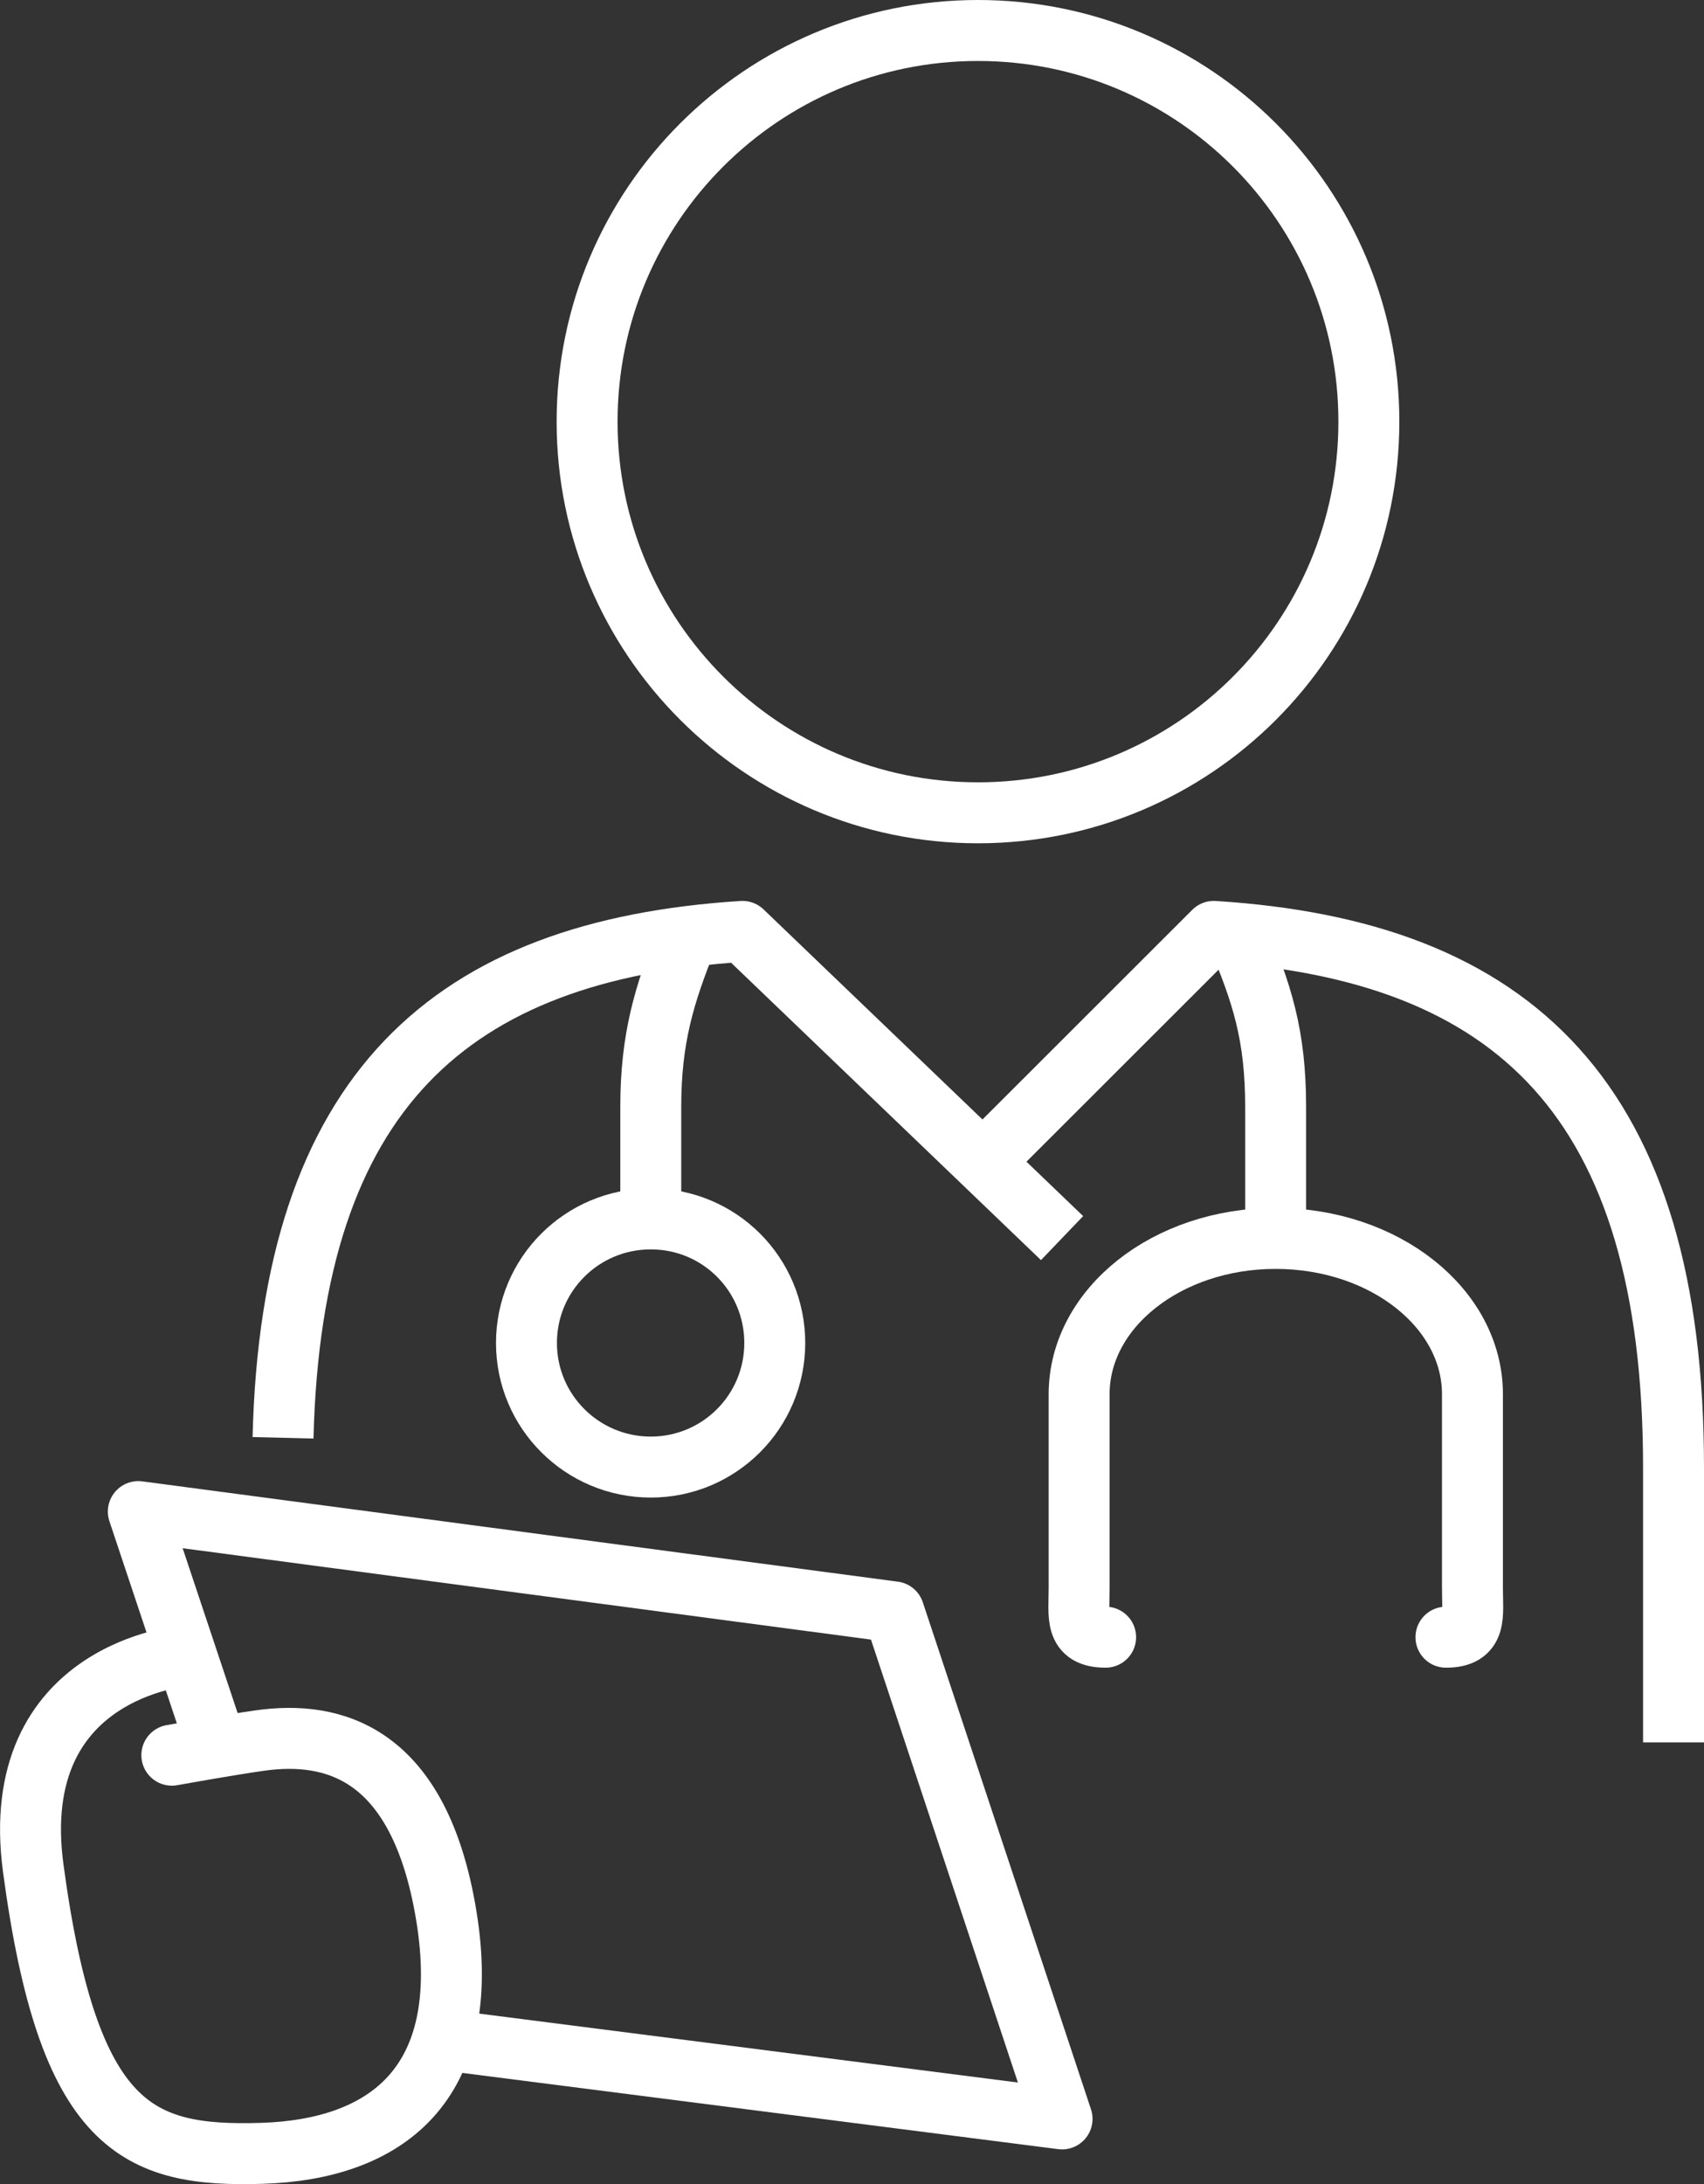 <?xml version="1.0" encoding="UTF-8"?>
<svg id="Livello_1" data-name="Livello 1" xmlns="http://www.w3.org/2000/svg" viewBox="0 0 55.93 71.64">
  <rect x="0" y="0" width="55.93" height="71.64" fill="#333333" stroke="none"/>
  <defs>
    <style>
      .cls-1, .cls-2 {
        fill: none;
        stroke: #fff;
        stroke-linejoin: round;
        stroke-width: 2px;
      }

      .cls-2 {
        stroke-linecap: round;
      }
    </style>
  </defs>
  <polyline class="cls-1" points="7.12 57.31 4.54 49.58 29.34 52.87 34.86 69.5 14.52 66.9"/>
  <path class="cls-1" d="M22.57,30.71c-.77,1.9-1.21,3.35-1.21,5.6v3.67"/>
  <path class="cls-1" d="M40.58,30.6c.84,1.96,1.29,3.35,1.29,5.71v4.3"/>
  <path class="cls-2" d="M47.46,53.7c1.03,0,.87-.69.87-1.62v-6.35c0-2.82-2.89-5.11-6.46-5.11s-6.45,2.29-6.45,5.11v6.35c0,.94-.16,1.62.87,1.62"/>
  <path class="cls-1" d="M25.43,44.05c0,2.25-1.82,4.07-4.07,4.07s-4.08-1.82-4.08-4.07,1.82-4.07,4.08-4.07,4.07,1.82,4.07,4.07Z"/>
  <path class="cls-1" d="M32.1,26.66c7.09,0,12.83-5.74,12.83-12.83S39.19,1,32.1,1s-12.83,5.75-12.83,12.83,5.75,12.83,12.83,12.83Z"/>
  <path class="cls-1" d="M34.86,40.61l-10.49-10.06c-9.59.61-14.8,5.25-15.08,16.61"/>
  <path class="cls-1" d="M54.93,57.15v-9.01c0-12.07-5.23-16.97-15.09-17.59l-7.61,7.6"/>
  <path class="cls-2" d="M6.07,54.31s-5.85.45-4.98,6.96c1.15,8.57,3.43,9.48,7.49,9.36,4.05-.12,6.98-2.22,6.07-7.79-.88-5.37-3.71-6.09-6.12-5.75-.94.13-2.89.48-2.89.48"/>
</svg>